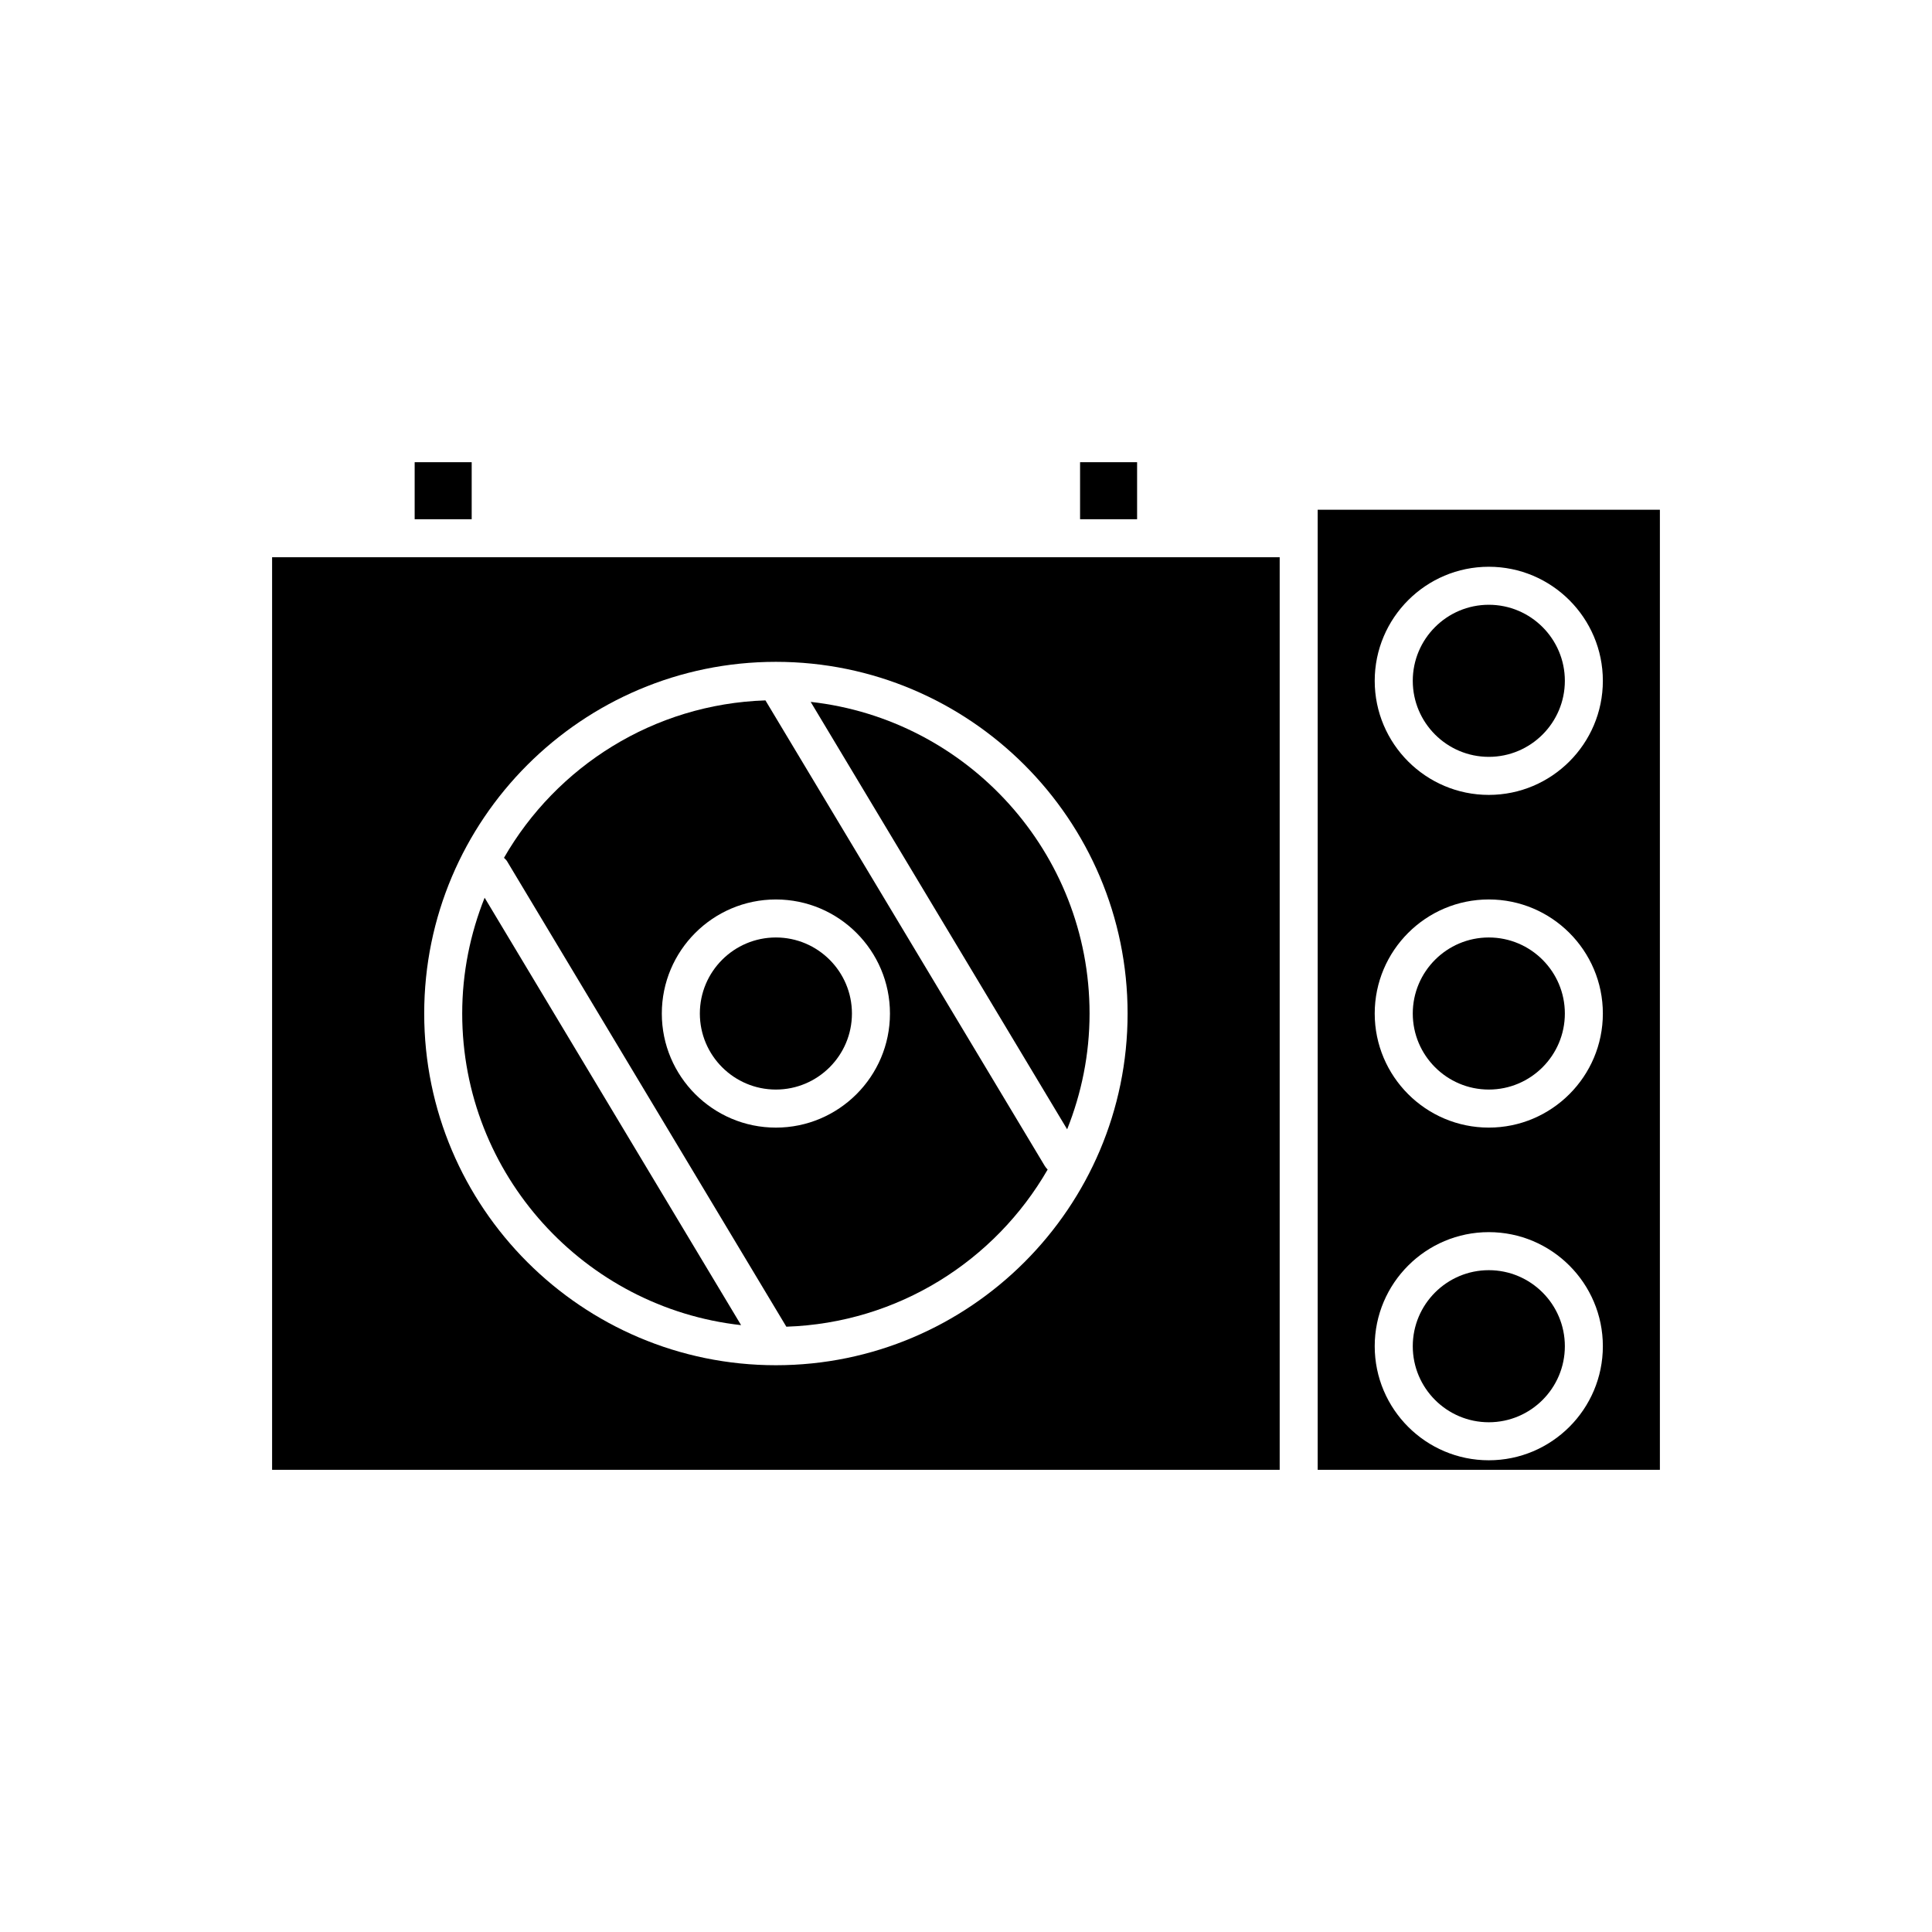 <?xml version="1.0" encoding="UTF-8"?>
<!-- Uploaded to: ICON Repo, www.svgrepo.com, Generator: ICON Repo Mixer Tools -->
<svg fill="#000000" width="800px" height="800px" version="1.1" viewBox="144 144 512 512" xmlns="http://www.w3.org/2000/svg">
 <g>
  <path d="m266.49 412.59c0 42.715 32.398 77.977 73.906 82.586l-67.965-113.27c-3.793 9.508-5.941 19.844-5.941 30.688z"/>
  <path d="m253.89 266.49h15.113v15.113h-15.113z"/>
  <path d="m349.62 392.44c-11.113 0-20.152 9.039-20.152 20.152s9.039 20.152 20.152 20.152c11.113 0 20.152-9.039 20.152-20.152s-9.039-20.152-20.152-20.152z"/>
  <path d="m430.23 266.49h15.113v15.113h-15.113z"/>
  <path d="m346.85 329.61c-29.641 0.984-55.371 17.508-69.293 41.723 0.281 0.285 0.594 0.531 0.809 0.887l74.023 123.37c29.613-0.984 55.316-17.477 69.25-41.648-0.285-0.285-0.551-0.598-0.766-0.961zm2.769 113.22c-16.668 0-30.23-13.559-30.23-30.23 0-16.668 13.559-30.23 30.23-30.23 16.668 0 30.23 13.559 30.23 30.23 0 16.668-13.562 30.23-30.23 30.23z"/>
  <path d="m358.84 330.01 67.965 113.27c3.793-9.508 5.941-19.844 5.941-30.688 0-42.715-32.398-77.977-73.906-82.586z"/>
  <path d="m493.2 279.09v254.43h90.688v-254.43zm45.344 251.9c-16.668 0-30.23-13.559-30.23-30.23 0-16.668 13.559-30.23 30.23-30.23 16.668 0 30.23 13.559 30.23 30.23-0.004 16.672-13.562 30.23-30.23 30.23zm0-88.164c-16.668 0-30.23-13.559-30.23-30.23 0-16.668 13.559-30.23 30.23-30.23 16.668 0 30.23 13.559 30.23 30.23-0.004 16.668-13.562 30.23-30.23 30.23zm0-88.168c-16.668 0-30.23-13.559-30.23-30.23 0-16.668 13.559-30.23 30.23-30.23 16.668 0 30.23 13.559 30.23 30.23-0.004 16.672-13.562 30.23-30.23 30.23z"/>
  <path d="m538.55 480.61c-11.113 0-20.152 9.039-20.152 20.152s9.039 20.152 20.152 20.152 20.152-9.039 20.152-20.152-9.039-20.152-20.152-20.152z"/>
  <path d="m483.13 291.68h-267.02v241.83h267.02zm-133.5 214.12h-0.004-0.004c-51.395 0-93.203-41.809-93.203-93.203s41.809-93.203 93.203-93.203c51.395 0 93.203 41.809 93.203 93.203 0.004 51.391-41.805 93.199-93.195 93.203z"/>
  <path d="m538.55 304.27c-11.113 0-20.152 9.039-20.152 20.152s9.039 20.152 20.152 20.152 20.152-9.039 20.152-20.152c0-11.109-9.039-20.152-20.152-20.152z"/>
  <path d="m538.55 392.44c-11.113 0-20.152 9.039-20.152 20.152s9.039 20.152 20.152 20.152 20.152-9.039 20.152-20.152-9.039-20.152-20.152-20.152z"/>
 </g>
</svg>
